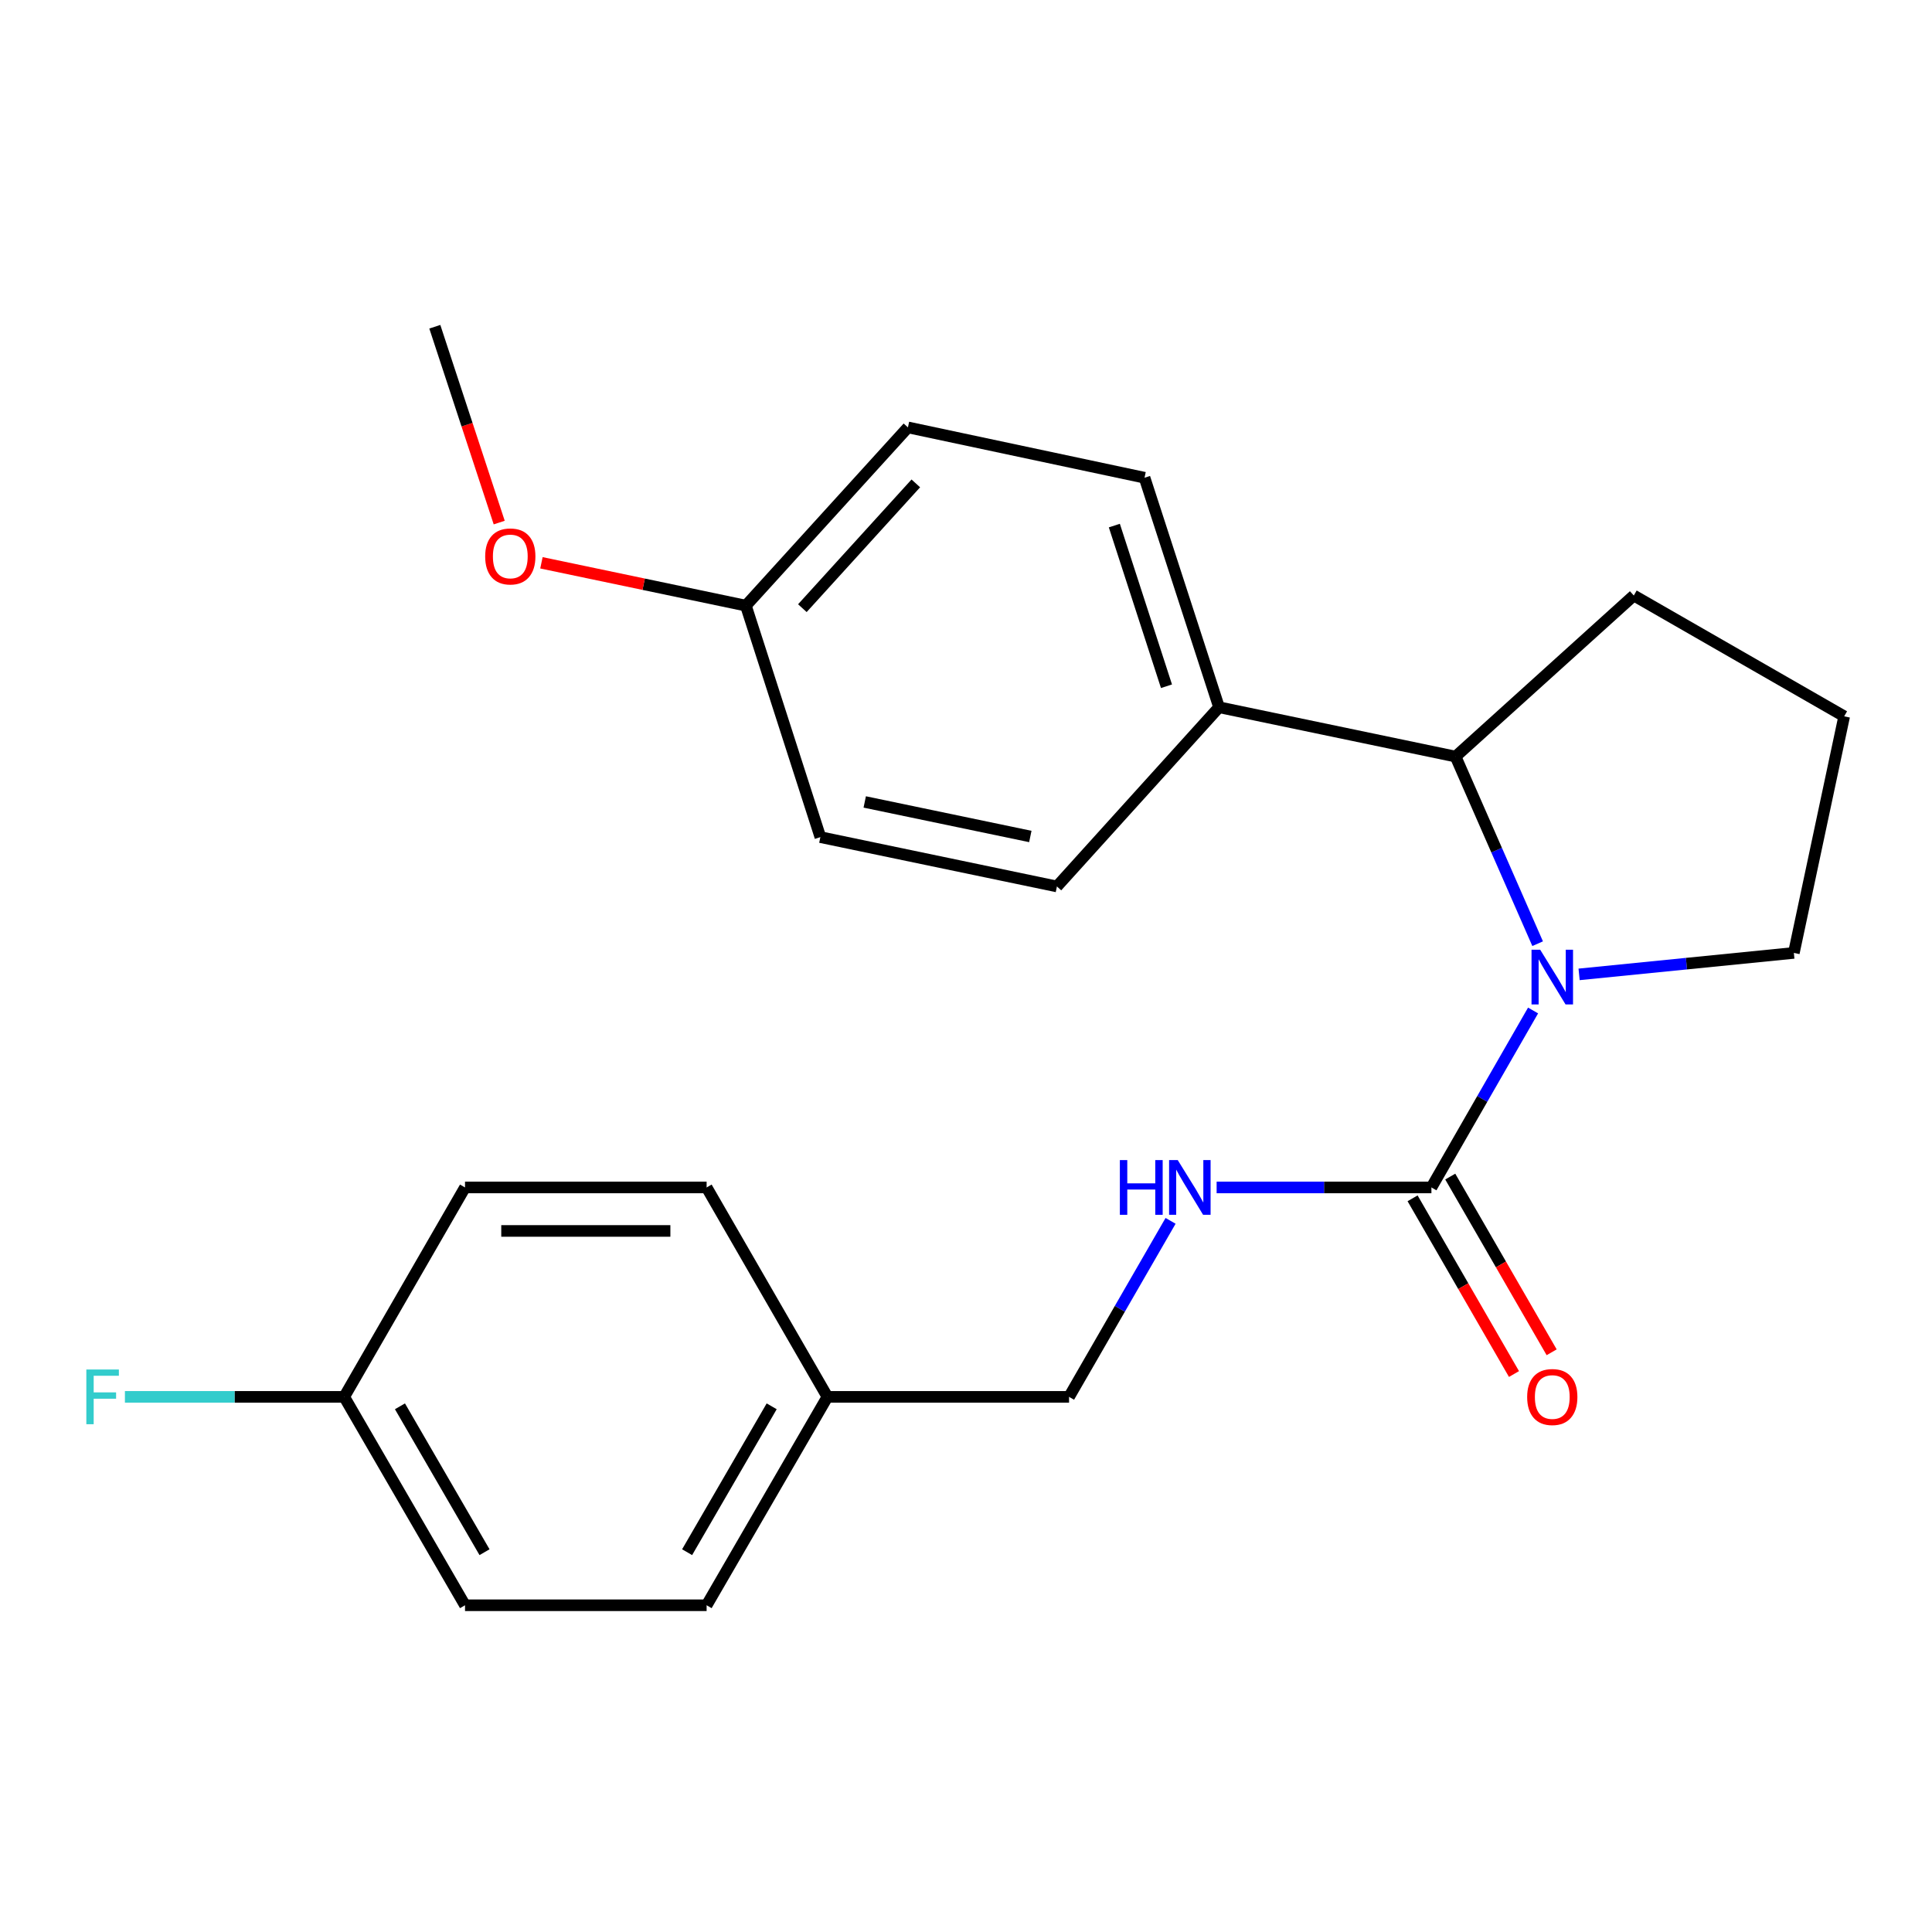 <?xml version='1.0' encoding='iso-8859-1'?>
<svg version='1.1' baseProfile='full'
              xmlns='http://www.w3.org/2000/svg'
                      xmlns:rdkit='http://www.rdkit.org/xml'
                      xmlns:xlink='http://www.w3.org/1999/xlink'
                  xml:space='preserve'
width='1000px' height='1000px' viewBox='0 0 1000 1000'>
<!-- END OF HEADER -->
<rect style='opacity:1.0;fill:#FFFFFF;stroke:none' width='1000' height='1000' x='0' y='0'> </rect>
<path class='bond-0' d='M 793.517,523.028 L 767.208,568.824' style='fill:none;fill-rule:evenodd;stroke:#0000FF;stroke-width:6px;stroke-linecap:butt;stroke-linejoin:miter;stroke-opacity:1' />
<path class='bond-0' d='M 767.208,568.824 L 740.898,614.621' style='fill:none;fill-rule:evenodd;stroke:#000000;stroke-width:6px;stroke-linecap:butt;stroke-linejoin:miter;stroke-opacity:1' />
<path class='bond-1' d='M 795.879,488.453 L 774.642,440.03' style='fill:none;fill-rule:evenodd;stroke:#0000FF;stroke-width:6px;stroke-linecap:butt;stroke-linejoin:miter;stroke-opacity:1' />
<path class='bond-1' d='M 774.642,440.03 L 753.405,391.607' style='fill:none;fill-rule:evenodd;stroke:#000000;stroke-width:6px;stroke-linecap:butt;stroke-linejoin:miter;stroke-opacity:1' />
<path class='bond-7' d='M 817.337,504.339 L 872.916,498.781' style='fill:none;fill-rule:evenodd;stroke:#0000FF;stroke-width:6px;stroke-linecap:butt;stroke-linejoin:miter;stroke-opacity:1' />
<path class='bond-7' d='M 872.916,498.781 L 928.495,493.222' style='fill:none;fill-rule:evenodd;stroke:#000000;stroke-width:6px;stroke-linecap:butt;stroke-linejoin:miter;stroke-opacity:1' />
<path class='bond-2' d='M 740.898,614.621 L 685.312,614.621' style='fill:none;fill-rule:evenodd;stroke:#000000;stroke-width:6px;stroke-linecap:butt;stroke-linejoin:miter;stroke-opacity:1' />
<path class='bond-2' d='M 685.312,614.621 L 629.725,614.621' style='fill:none;fill-rule:evenodd;stroke:#0000FF;stroke-width:6px;stroke-linecap:butt;stroke-linejoin:miter;stroke-opacity:1' />
<path class='bond-4' d='M 731.15,620.248 L 757.393,665.72' style='fill:none;fill-rule:evenodd;stroke:#000000;stroke-width:6px;stroke-linecap:butt;stroke-linejoin:miter;stroke-opacity:1' />
<path class='bond-4' d='M 757.393,665.72 L 783.637,711.192' style='fill:none;fill-rule:evenodd;stroke:#FF0000;stroke-width:6px;stroke-linecap:butt;stroke-linejoin:miter;stroke-opacity:1' />
<path class='bond-4' d='M 750.647,608.995 L 776.891,654.467' style='fill:none;fill-rule:evenodd;stroke:#000000;stroke-width:6px;stroke-linecap:butt;stroke-linejoin:miter;stroke-opacity:1' />
<path class='bond-4' d='M 776.891,654.467 L 803.134,699.939' style='fill:none;fill-rule:evenodd;stroke:#FF0000;stroke-width:6px;stroke-linecap:butt;stroke-linejoin:miter;stroke-opacity:1' />
<path class='bond-3' d='M 753.405,391.607 L 630.967,366.069' style='fill:none;fill-rule:evenodd;stroke:#000000;stroke-width:6px;stroke-linecap:butt;stroke-linejoin:miter;stroke-opacity:1' />
<path class='bond-19' d='M 753.405,391.607 L 845.652,308.239' style='fill:none;fill-rule:evenodd;stroke:#000000;stroke-width:6px;stroke-linecap:butt;stroke-linejoin:miter;stroke-opacity:1' />
<path class='bond-8' d='M 605.888,631.91 L 579.614,677.462' style='fill:none;fill-rule:evenodd;stroke:#0000FF;stroke-width:6px;stroke-linecap:butt;stroke-linejoin:miter;stroke-opacity:1' />
<path class='bond-8' d='M 579.614,677.462 L 553.34,723.014' style='fill:none;fill-rule:evenodd;stroke:#000000;stroke-width:6px;stroke-linecap:butt;stroke-linejoin:miter;stroke-opacity:1' />
<path class='bond-5' d='M 630.967,366.069 L 592.41,247.27' style='fill:none;fill-rule:evenodd;stroke:#000000;stroke-width:6px;stroke-linecap:butt;stroke-linejoin:miter;stroke-opacity:1' />
<path class='bond-5' d='M 603.772,355.199 L 576.781,272.04' style='fill:none;fill-rule:evenodd;stroke:#000000;stroke-width:6px;stroke-linecap:butt;stroke-linejoin:miter;stroke-opacity:1' />
<path class='bond-6' d='M 630.967,366.069 L 547.062,458.829' style='fill:none;fill-rule:evenodd;stroke:#000000;stroke-width:6px;stroke-linecap:butt;stroke-linejoin:miter;stroke-opacity:1' />
<path class='bond-12' d='M 592.41,247.27 L 469.947,221.22' style='fill:none;fill-rule:evenodd;stroke:#000000;stroke-width:6px;stroke-linecap:butt;stroke-linejoin:miter;stroke-opacity:1' />
<path class='bond-13' d='M 547.062,458.829 L 424.624,433.291' style='fill:none;fill-rule:evenodd;stroke:#000000;stroke-width:6px;stroke-linecap:butt;stroke-linejoin:miter;stroke-opacity:1' />
<path class='bond-13' d='M 533.293,432.961 L 447.586,415.084' style='fill:none;fill-rule:evenodd;stroke:#000000;stroke-width:6px;stroke-linecap:butt;stroke-linejoin:miter;stroke-opacity:1' />
<path class='bond-21' d='M 928.495,493.222 L 954.545,370.771' style='fill:none;fill-rule:evenodd;stroke:#000000;stroke-width:6px;stroke-linecap:butt;stroke-linejoin:miter;stroke-opacity:1' />
<path class='bond-10' d='M 553.34,723.014 L 428.276,723.014' style='fill:none;fill-rule:evenodd;stroke:#000000;stroke-width:6px;stroke-linecap:butt;stroke-linejoin:miter;stroke-opacity:1' />
<path class='bond-9' d='M 178.16,723.014 L 240.692,830.882' style='fill:none;fill-rule:evenodd;stroke:#000000;stroke-width:6px;stroke-linecap:butt;stroke-linejoin:miter;stroke-opacity:1' />
<path class='bond-9' d='M 207.016,727.904 L 250.788,803.412' style='fill:none;fill-rule:evenodd;stroke:#000000;stroke-width:6px;stroke-linecap:butt;stroke-linejoin:miter;stroke-opacity:1' />
<path class='bond-14' d='M 178.16,723.014 L 121.407,723.014' style='fill:none;fill-rule:evenodd;stroke:#000000;stroke-width:6px;stroke-linecap:butt;stroke-linejoin:miter;stroke-opacity:1' />
<path class='bond-14' d='M 121.407,723.014 L 64.655,723.014' style='fill:none;fill-rule:evenodd;stroke:#33CCCC;stroke-width:6px;stroke-linecap:butt;stroke-linejoin:miter;stroke-opacity:1' />
<path class='bond-25' d='M 178.16,723.014 L 240.692,614.621' style='fill:none;fill-rule:evenodd;stroke:#000000;stroke-width:6px;stroke-linecap:butt;stroke-linejoin:miter;stroke-opacity:1' />
<path class='bond-17' d='M 428.276,723.014 L 365.744,614.621' style='fill:none;fill-rule:evenodd;stroke:#000000;stroke-width:6px;stroke-linecap:butt;stroke-linejoin:miter;stroke-opacity:1' />
<path class='bond-18' d='M 428.276,723.014 L 365.744,830.882' style='fill:none;fill-rule:evenodd;stroke:#000000;stroke-width:6px;stroke-linecap:butt;stroke-linejoin:miter;stroke-opacity:1' />
<path class='bond-18' d='M 399.42,727.904 L 355.648,803.412' style='fill:none;fill-rule:evenodd;stroke:#000000;stroke-width:6px;stroke-linecap:butt;stroke-linejoin:miter;stroke-opacity:1' />
<path class='bond-11' d='M 386.067,313.479 L 424.624,433.291' style='fill:none;fill-rule:evenodd;stroke:#000000;stroke-width:6px;stroke-linecap:butt;stroke-linejoin:miter;stroke-opacity:1' />
<path class='bond-20' d='M 386.067,313.479 L 333.155,302.392' style='fill:none;fill-rule:evenodd;stroke:#000000;stroke-width:6px;stroke-linecap:butt;stroke-linejoin:miter;stroke-opacity:1' />
<path class='bond-20' d='M 333.155,302.392 L 280.244,291.305' style='fill:none;fill-rule:evenodd;stroke:#FF0000;stroke-width:6px;stroke-linecap:butt;stroke-linejoin:miter;stroke-opacity:1' />
<path class='bond-24' d='M 386.067,313.479 L 469.947,221.22' style='fill:none;fill-rule:evenodd;stroke:#000000;stroke-width:6px;stroke-linecap:butt;stroke-linejoin:miter;stroke-opacity:1' />
<path class='bond-24' d='M 415.305,314.784 L 474.022,250.202' style='fill:none;fill-rule:evenodd;stroke:#000000;stroke-width:6px;stroke-linecap:butt;stroke-linejoin:miter;stroke-opacity:1' />
<path class='bond-15' d='M 240.692,614.621 L 365.744,614.621' style='fill:none;fill-rule:evenodd;stroke:#000000;stroke-width:6px;stroke-linecap:butt;stroke-linejoin:miter;stroke-opacity:1' />
<path class='bond-15' d='M 259.45,637.133 L 346.986,637.133' style='fill:none;fill-rule:evenodd;stroke:#000000;stroke-width:6px;stroke-linecap:butt;stroke-linejoin:miter;stroke-opacity:1' />
<path class='bond-16' d='M 240.692,830.882 L 365.744,830.882' style='fill:none;fill-rule:evenodd;stroke:#000000;stroke-width:6px;stroke-linecap:butt;stroke-linejoin:miter;stroke-opacity:1' />
<path class='bond-23' d='M 845.652,308.239 L 954.545,370.771' style='fill:none;fill-rule:evenodd;stroke:#000000;stroke-width:6px;stroke-linecap:butt;stroke-linejoin:miter;stroke-opacity:1' />
<path class='bond-22' d='M 258.392,270.482 L 241.726,219.8' style='fill:none;fill-rule:evenodd;stroke:#FF0000;stroke-width:6px;stroke-linecap:butt;stroke-linejoin:miter;stroke-opacity:1' />
<path class='bond-22' d='M 241.726,219.8 L 225.059,169.118' style='fill:none;fill-rule:evenodd;stroke:#000000;stroke-width:6px;stroke-linecap:butt;stroke-linejoin:miter;stroke-opacity:1' />
<path  class='atom-0' d='M 797.196 491.568
L 806.476 506.568
Q 807.396 508.048, 808.876 510.728
Q 810.356 513.408, 810.436 513.568
L 810.436 491.568
L 814.196 491.568
L 814.196 519.888
L 810.316 519.888
L 800.356 503.488
Q 799.196 501.568, 797.956 499.368
Q 796.756 497.168, 796.396 496.488
L 796.396 519.888
L 792.716 519.888
L 792.716 491.568
L 797.196 491.568
' fill='#0000FF'/>
<path  class='atom-3' d='M 579.639 600.461
L 583.479 600.461
L 583.479 612.501
L 597.959 612.501
L 597.959 600.461
L 601.799 600.461
L 601.799 628.781
L 597.959 628.781
L 597.959 615.701
L 583.479 615.701
L 583.479 628.781
L 579.639 628.781
L 579.639 600.461
' fill='#0000FF'/>
<path  class='atom-3' d='M 609.599 600.461
L 618.879 615.461
Q 619.799 616.941, 621.279 619.621
Q 622.759 622.301, 622.839 622.461
L 622.839 600.461
L 626.599 600.461
L 626.599 628.781
L 622.719 628.781
L 612.759 612.381
Q 611.599 610.461, 610.359 608.261
Q 609.159 606.061, 608.799 605.381
L 608.799 628.781
L 605.119 628.781
L 605.119 600.461
L 609.599 600.461
' fill='#0000FF'/>
<path  class='atom-5' d='M 790.456 723.094
Q 790.456 716.294, 793.816 712.494
Q 797.176 708.694, 803.456 708.694
Q 809.736 708.694, 813.096 712.494
Q 816.456 716.294, 816.456 723.094
Q 816.456 729.974, 813.056 733.894
Q 809.656 737.774, 803.456 737.774
Q 797.216 737.774, 793.816 733.894
Q 790.456 730.014, 790.456 723.094
M 803.456 734.574
Q 807.776 734.574, 810.096 731.694
Q 812.456 728.774, 812.456 723.094
Q 812.456 717.534, 810.096 714.734
Q 807.776 711.894, 803.456 711.894
Q 799.136 711.894, 796.776 714.694
Q 794.456 717.494, 794.456 723.094
Q 794.456 728.814, 796.776 731.694
Q 799.136 734.574, 803.456 734.574
' fill='#FF0000'/>
<path  class='atom-15' d='M 44.689 708.854
L 61.529 708.854
L 61.529 712.094
L 48.489 712.094
L 48.489 720.694
L 60.089 720.694
L 60.089 723.974
L 48.489 723.974
L 48.489 737.174
L 44.689 737.174
L 44.689 708.854
' fill='#33CCCC'/>
<path  class='atom-21' d='M 251.129 288.009
Q 251.129 281.209, 254.489 277.409
Q 257.849 273.609, 264.129 273.609
Q 270.409 273.609, 273.769 277.409
Q 277.129 281.209, 277.129 288.009
Q 277.129 294.889, 273.729 298.809
Q 270.329 302.689, 264.129 302.689
Q 257.889 302.689, 254.489 298.809
Q 251.129 294.929, 251.129 288.009
M 264.129 299.489
Q 268.449 299.489, 270.769 296.609
Q 273.129 293.689, 273.129 288.009
Q 273.129 282.449, 270.769 279.649
Q 268.449 276.809, 264.129 276.809
Q 259.809 276.809, 257.449 279.609
Q 255.129 282.409, 255.129 288.009
Q 255.129 293.729, 257.449 296.609
Q 259.809 299.489, 264.129 299.489
' fill='#FF0000'/>
</svg>
